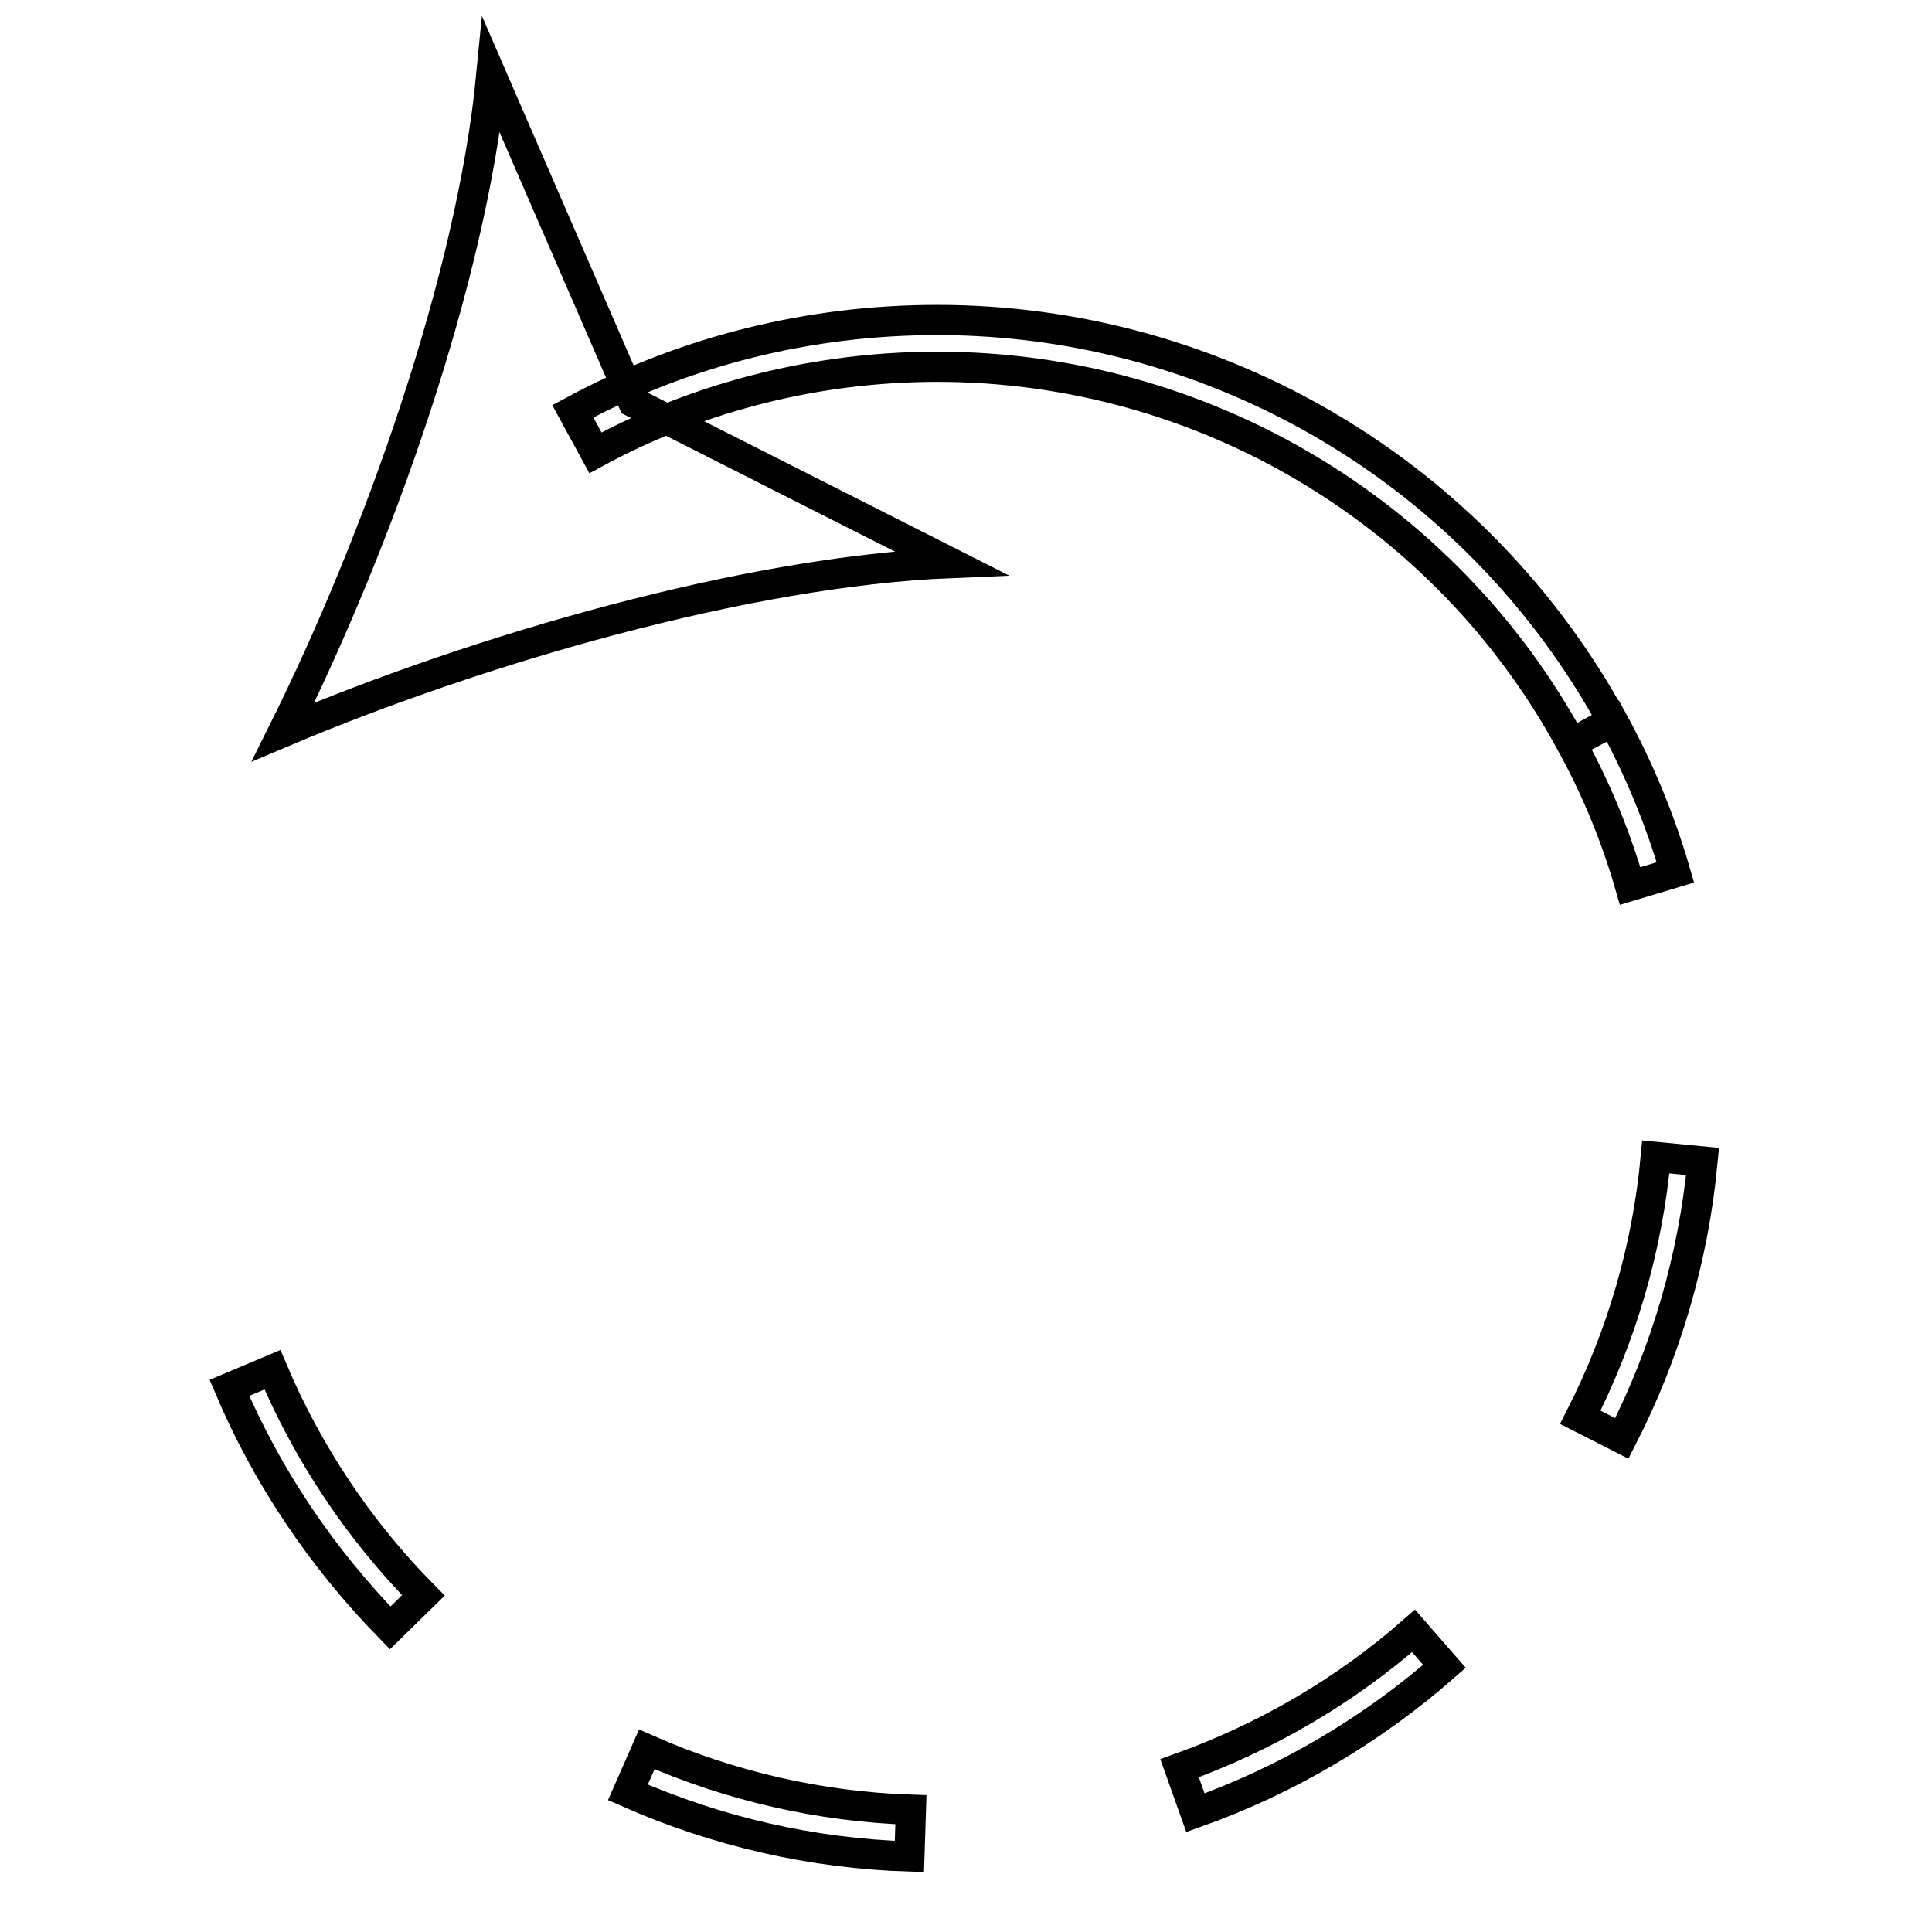 <?xml version="1.0" encoding="utf-8"?>
<!-- Svg Vector Icons : http://www.onlinewebfonts.com/icon -->
<!DOCTYPE svg PUBLIC "-//W3C//DTD SVG 1.1//EN" "http://www.w3.org/Graphics/SVG/1.1/DTD/svg11.dtd">
<svg version="1.1" xmlns="http://www.w3.org/2000/svg" xmlns:xlink="http://www.w3.org/1999/xlink" x="0px" y="0px" viewBox="0 0 256 256" enable-background="new 0 0 256 256" xml:space="preserve">
<g> <path stroke-width="4" fill-opacity="0" stroke="#000000"  d="M208.2,98.5c-16.7-30.8-49-49.9-84-49.9c-15.8,0-31.5,3.9-45.3,11.4l-3-5.5c14.8-8,31.4-12.1,48.3-12.1 c37.3,0,71.6,20.4,89.5,53.2L208.2,98.5z M37.5,97c12.6-25.3,25-60.1,27.6-87l18.8,43.3L126,74.6C99,75.7,63.5,86,37.5,97L37.5,97z  M120.5,246c-12.9-0.4-25.5-3.3-37.3-8.5l2.5-5.7c11.1,4.9,23,7.6,35,8L120.5,246z M158.4,240.2l-2.1-5.9 c11.4-4.1,21.9-10.2,31-18.2l4.1,4.7C181.7,229.3,170.5,235.9,158.4,240.2L158.4,240.2z M51.7,215.7c-9-9.2-16.3-20-21.3-31.8 l5.7-2.4c4.7,11.1,11.5,21.3,20,29.9L51.7,215.7z M214.9,190.6l-5.5-2.8c5.5-10.8,8.9-22.5,10-34.5l6.2,0.6 C224.4,166.6,220.8,179.1,214.9,190.6z M216,117.4c-1.9-6.6-4.5-12.9-7.8-18.9l5.5-3c3.5,6.4,6.3,13.2,8.3,20.1L216,117.4z"/></g>
</svg>